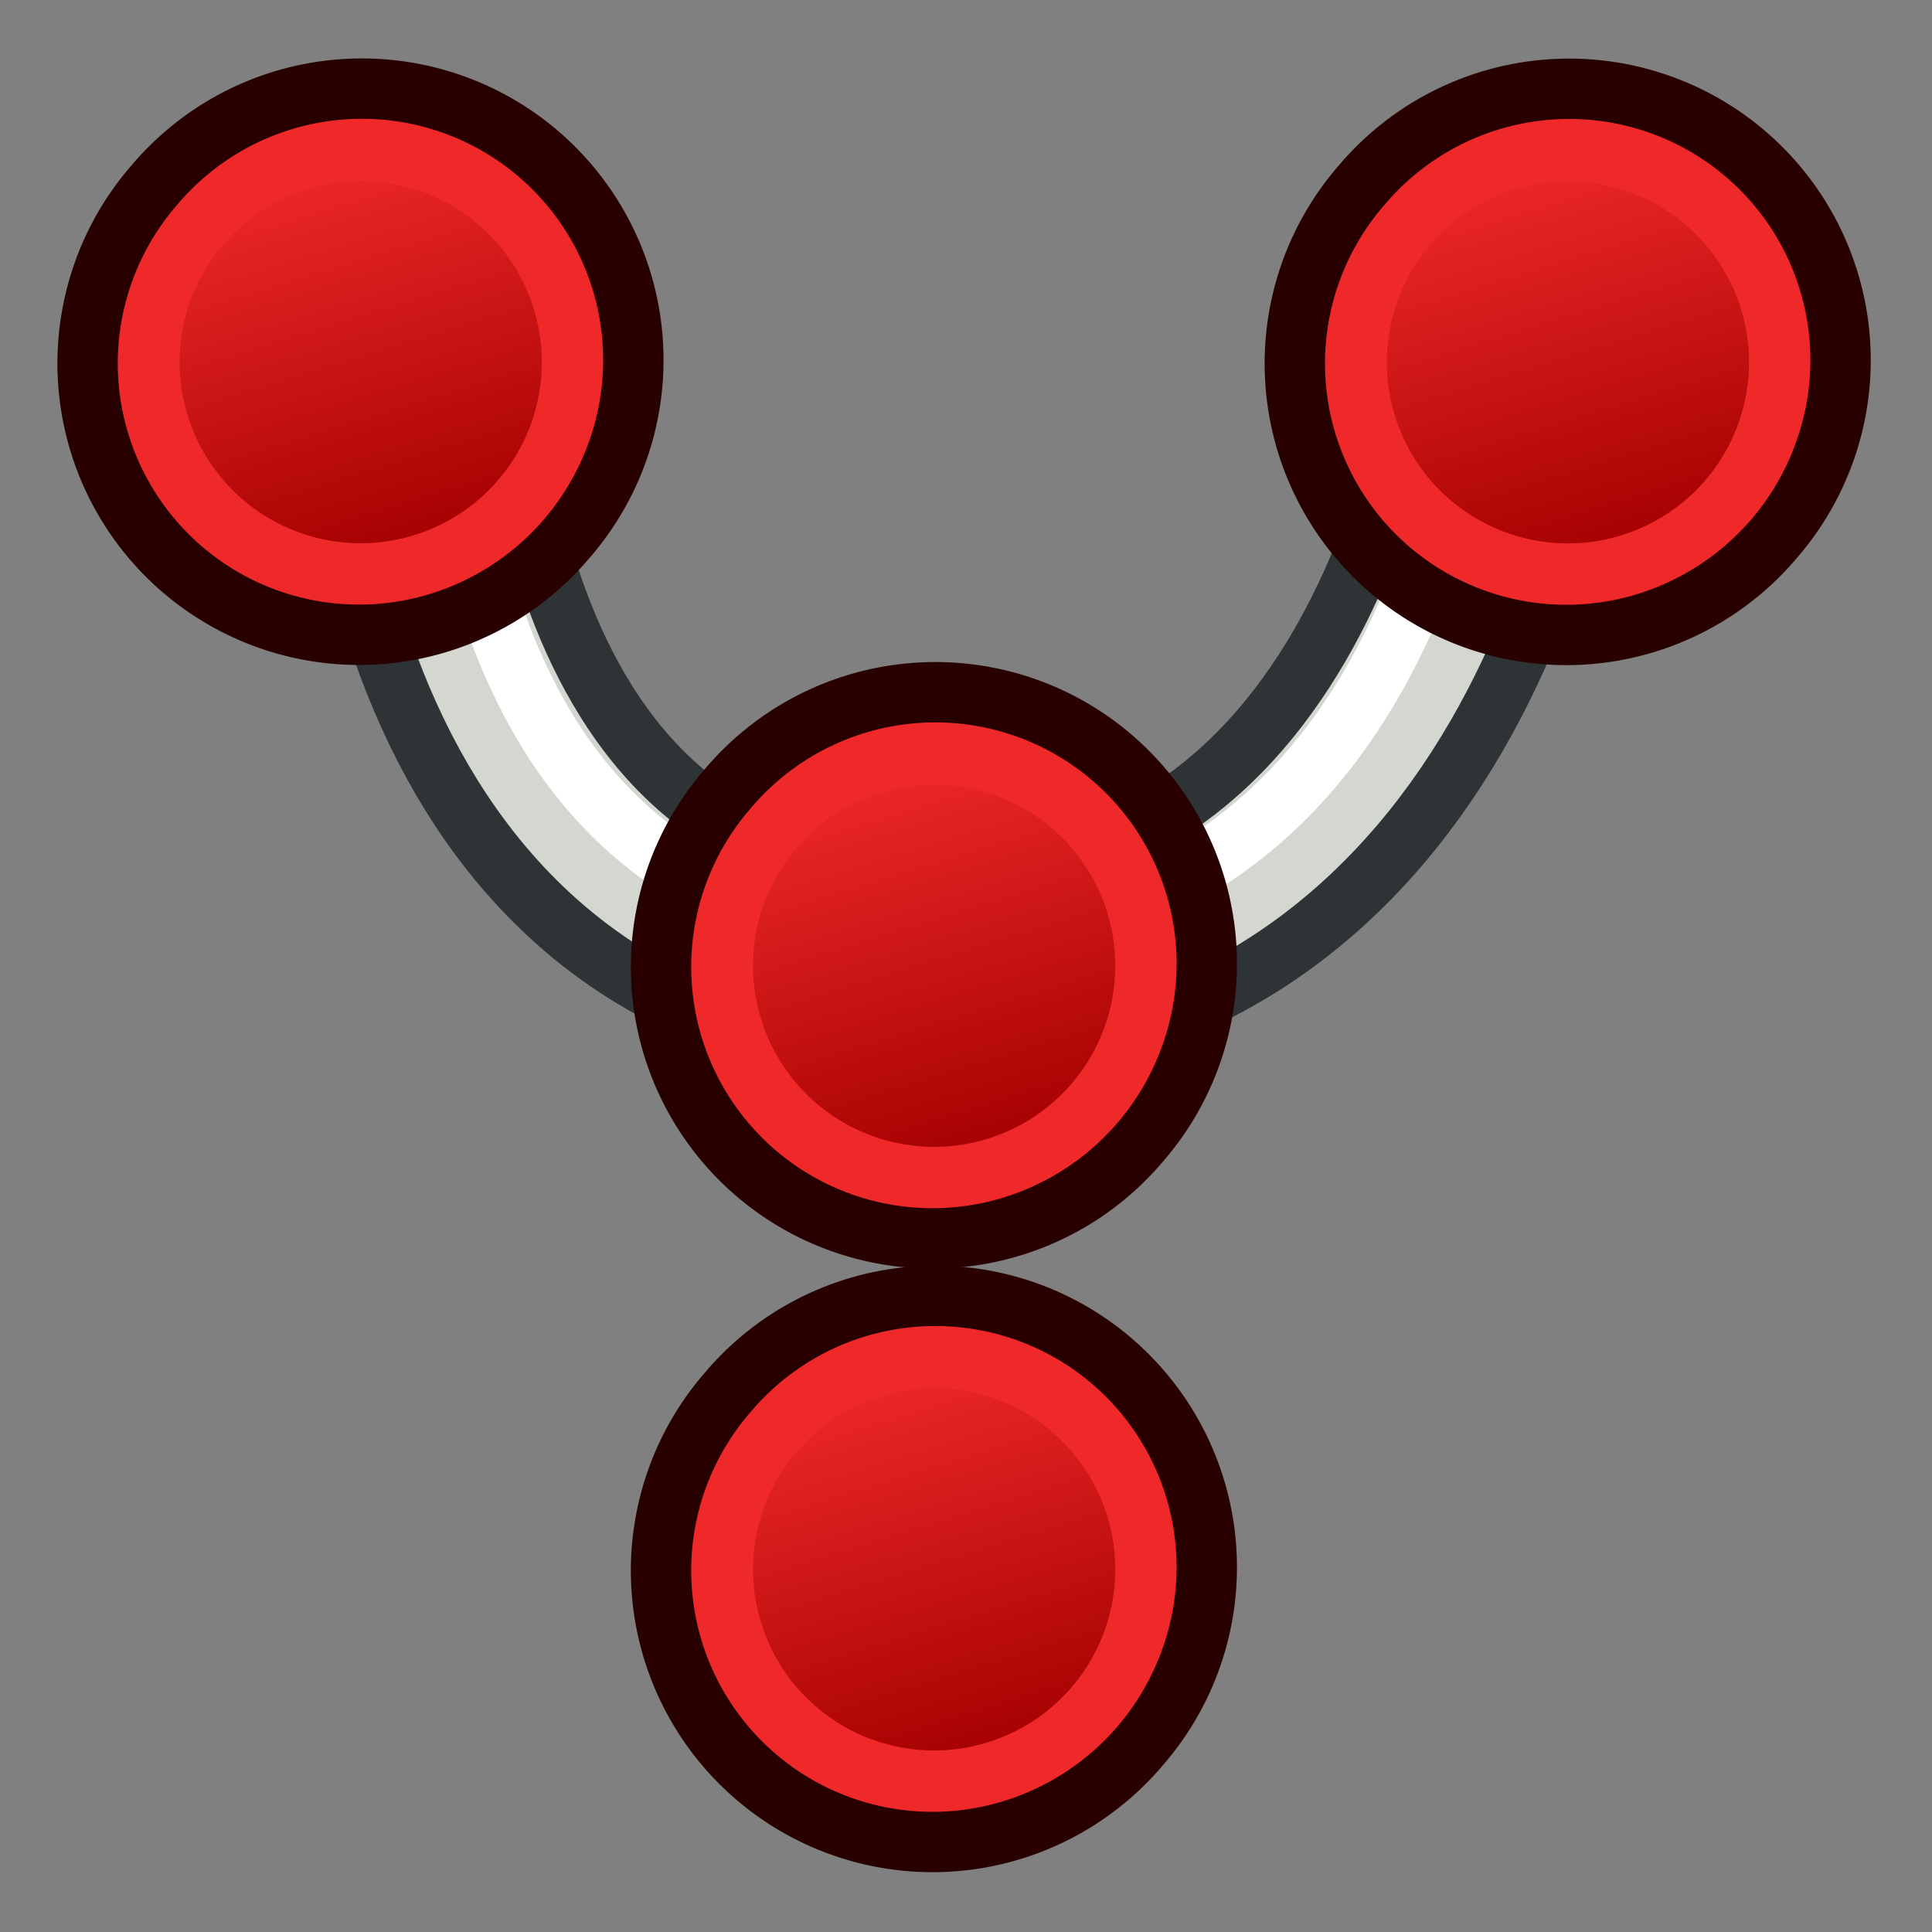 <?xml version="1.0" encoding="UTF-8" standalone="no"?>
<svg
   xmlns:dc="http://purl.org/dc/elements/1.1/"
   xmlns:cc="http://creativecommons.org/ns#"
   xmlns:rdf="http://www.w3.org/1999/02/22-rdf-syntax-ns#"
   xmlns:svg="http://www.w3.org/2000/svg"
   xmlns="http://www.w3.org/2000/svg"
   xmlns:xlink="http://www.w3.org/1999/xlink"
   version="1.1"
   id="svg2918"
   height="64px"
   width="64px">
  <rect width="100%" height="100%" fill="#808080" stroke="none"/>
  <defs
     id="defs2920">
    <linearGradient
       id="linearGradient3144">
      <stop
         id="stop3146"
         offset="0"
         style="stop-color:#ffffff;stop-opacity:1;" />
      <stop
         id="stop3148"
         offset="1"
         style="stop-color:#ffffff;stop-opacity:0;" />
    </linearGradient>
    <linearGradient
       id="linearGradient3144-3">
      <stop
         id="stop3146-1"
         offset="0"
         style="stop-color:#ffffff;stop-opacity:1;" />
      <stop
         id="stop3148-5"
         offset="1"
         style="stop-color:#ffffff;stop-opacity:0;" />
    </linearGradient>
    <radialGradient
       r="34.345"
       fy="672.797"
       fx="225.264"
       cy="672.797"
       cx="225.264"
       gradientTransform="matrix(1,0,0,0.699,0,202.829)"
       gradientUnits="userSpaceOnUse"
       id="radialGradient3958"
       xlink:href="#linearGradient3144" />
    <radialGradient
       r="34.345"
       fy="672.797"
       fx="225.264"
       cy="672.797"
       cx="225.264"
       gradientTransform="matrix(1,0,0,0.699,0,202.829)"
       gradientUnits="userSpaceOnUse"
       id="radialGradient3960"
       xlink:href="#linearGradient3144-3" />
    <radialGradient
       r="34.345"
       fy="672.797"
       fx="225.264"
       cy="672.797"
       cx="225.264"
       gradientTransform="matrix(1,0,0,0.699,0,202.829)"
       gradientUnits="userSpaceOnUse"
       id="radialGradient4041"
       xlink:href="#linearGradient3144-3" />
    <radialGradient
       r="34.345"
       fy="672.797"
       fx="225.264"
       cy="672.797"
       cx="225.264"
       gradientTransform="matrix(1,0,0,0.699,0,202.829)"
       gradientUnits="userSpaceOnUse"
       id="radialGradient4043"
       xlink:href="#linearGradient3144" />
    <radialGradient
       r="34.345"
       fy="672.797"
       fx="225.264"
       cy="672.797"
       cx="225.264"
       gradientTransform="matrix(1,0,0,0.699,0,202.829)"
       gradientUnits="userSpaceOnUse"
       id="radialGradient3033"
       xlink:href="#linearGradient3144" />
    <radialGradient
       r="34.345"
       fy="672.797"
       fx="225.264"
       cy="672.797"
       cx="225.264"
       gradientTransform="matrix(1,0,0,0.699,0,202.829)"
       gradientUnits="userSpaceOnUse"
       id="radialGradient3056"
       xlink:href="#linearGradient3144" />
    <radialGradient
       r="34.345"
       fy="672.797"
       fx="225.264"
       cy="672.797"
       cx="225.264"
       gradientTransform="matrix(1,0,0,0.699,0,202.829)"
       gradientUnits="userSpaceOnUse"
       id="radialGradient3068"
       xlink:href="#linearGradient3144" />
    <radialGradient
       r="34.345"
       fy="672.797"
       fx="225.264"
       cy="672.797"
       cx="225.264"
       gradientTransform="matrix(1,0,0,0.699,0,202.829)"
       gradientUnits="userSpaceOnUse"
       id="radialGradient3855"
       xlink:href="#linearGradient3144-3" />
    <radialGradient
       r="34.345"
       fy="672.797"
       fx="225.264"
       cy="672.797"
       cx="225.264"
       gradientTransform="matrix(0.919,0,0,0.64,366.533,-2218.08)"
       gradientUnits="userSpaceOnUse"
       id="radialGradient3877"
       xlink:href="#linearGradient3144" />
    <linearGradient
       xlink:href="#linearGradient3836-9-3-7-2-7"
       id="linearGradient3203"
       gradientUnits="userSpaceOnUse"
       x1="-18"
       y1="18"
       x2="-22"
       y2="5" />
    <linearGradient
       id="linearGradient3836-9-3-7-2-7">
      <stop
         id="stop3838-8-5-4-4-6"
         offset="0"
         style="stop-color:#a40000;stop-opacity:1" />
      <stop
         id="stop3840-1-6-0-5-1"
         offset="1"
         style="stop-color:#ef2929;stop-opacity:1" />
    </linearGradient>
    <linearGradient
       y2="5"
       x2="-22"
       y1="18"
       x1="-18"
       gradientUnits="userSpaceOnUse"
       id="linearGradient3075"
       xlink:href="#linearGradient3186" />
    <linearGradient
       id="linearGradient3186">
      <stop
         style="stop-color:#4e9a06;stop-opacity:1"
         offset="0"
         id="stop3188" />
      <stop
         style="stop-color:#8ae234;stop-opacity:1"
         offset="1"
         id="stop3190" />
    </linearGradient>
    <linearGradient
       xlink:href="#linearGradient3186"
       id="linearGradient3292"
       gradientUnits="userSpaceOnUse"
       x1="-18"
       y1="18"
       x2="-22"
       y2="5" />
    <linearGradient
       xlink:href="#linearGradient3836-9-3-7-2-7-7"
       id="linearGradient3203-1"
       gradientUnits="userSpaceOnUse"
       x1="-18"
       y1="18"
       x2="-22"
       y2="5" />
    <linearGradient
       id="linearGradient3836-9-3-7-2-7-7">
      <stop
         id="stop3838-8-5-4-4-6-4"
         offset="0"
         style="stop-color:#a40000;stop-opacity:1" />
      <stop
         id="stop3840-1-6-0-5-1-0"
         offset="1"
         style="stop-color:#ef2929;stop-opacity:1" />
    </linearGradient>
    <linearGradient
       xlink:href="#linearGradient3836-9-3-7-2-7-7"
       id="linearGradient3079"
       gradientUnits="userSpaceOnUse"
       x1="-18"
       y1="18"
       x2="-22"
       y2="5" />
    <linearGradient
       xlink:href="#linearGradient3186-7"
       id="linearGradient3292-1"
       gradientUnits="userSpaceOnUse"
       x1="-18"
       y1="18"
       x2="-22"
       y2="5" />
    <linearGradient
       id="linearGradient3186-7">
      <stop
         style="stop-color:#4e9a06;stop-opacity:1"
         offset="0"
         id="stop3188-4" />
      <stop
         style="stop-color:#8ae234;stop-opacity:1"
         offset="1"
         id="stop3190-0" />
    </linearGradient>
    <linearGradient
       xlink:href="#linearGradient3186-7"
       id="linearGradient3052"
       gradientUnits="userSpaceOnUse"
       x1="-18"
       y1="18"
       x2="-22"
       y2="5" />
    <linearGradient
       xlink:href="#linearGradient3836-9-3-7-2-7-7-2"
       id="linearGradient3079-8"
       gradientUnits="userSpaceOnUse"
       x1="-18"
       y1="18"
       x2="-22"
       y2="5" />
    <linearGradient
       id="linearGradient3836-9-3-7-2-7-7-2">
      <stop
         id="stop3838-8-5-4-4-6-4-4"
         offset="0"
         style="stop-color:#a40000;stop-opacity:1" />
      <stop
         id="stop3840-1-6-0-5-1-0-5"
         offset="1"
         style="stop-color:#ef2929;stop-opacity:1" />
    </linearGradient>
    <linearGradient
       xlink:href="#linearGradient3836-9-3-7-2-7-7-2"
       id="linearGradient3092"
       gradientUnits="userSpaceOnUse"
       x1="-18"
       y1="18"
       x2="-22"
       y2="5" />
    <linearGradient
       xlink:href="#linearGradient3836-9-3-7-2-7-7-2-1"
       id="linearGradient3092-1"
       gradientUnits="userSpaceOnUse"
       x1="-18"
       y1="18"
       x2="-22"
       y2="5" />
    <linearGradient
       id="linearGradient3836-9-3-7-2-7-7-2-1">
      <stop
         id="stop3838-8-5-4-4-6-4-4-5"
         offset="0"
         style="stop-color:#a40000;stop-opacity:1" />
      <stop
         id="stop3840-1-6-0-5-1-0-5-2"
         offset="1"
         style="stop-color:#ef2929;stop-opacity:1" />
    </linearGradient>
    <linearGradient
       xlink:href="#linearGradient3836-9-3-7-2-7-7-2-1"
       id="linearGradient3132"
       gradientUnits="userSpaceOnUse"
       x1="-18"
       y1="18"
       x2="-22"
       y2="5" />
  </defs>
  <g
     id="layer1">
    <g
       transform="matrix(0.146,0,0,0.146,-220.103,-56.296)"
       id="g4470">
      <g
         id="g3177"
         transform="matrix(-0.273,1.071,-0.62,-0.403,2229.857,490.313)" />
      <g
         id="g3185"
         transform="matrix(-0.264,1.076,-0.624,-0.388,2179.328,655.762)" />
      <g
         transform="matrix(-0.585,0.713,-0.706,-0.577,2400.188,948.891)"
         id="g3784" />
      <g
         transform="matrix(0.683,-0.73,0.73,0.683,103.262,1448.399)"
         id="g3857">
        <g
           id="g3028"
           transform="matrix(0.922,-0.037,0.038,0.911,18.012,743.197)">
          <g
             transform="translate(-10.942,-540.844)"
             id="g3030">
            <g
               id="g3032">
              <g
                 transform="matrix(-1,0.025,-0.025,-1,2082.115,1248.136)"
                 id="g3034" />
              <g
                 transform="matrix(-0.999,0.039,-0.039,-0.999,1922.96,1240.493)"
                 id="g3036" />
            </g>
          </g>
        </g>
      </g>
      <path
         id="path3102"
         d="m 1603.065,467.672 c 0,0 -10e-5,136.954 116.411,136.954 116.411,0 130.106,-136.954 130.106,-136.954"
         style="fill:none;stroke:#2e3436;stroke-width:54.782;stroke-linecap:butt;stroke-linejoin:miter;stroke-opacity:1" />
      <path
         id="path3102-8"
         d="m 1603.065,467.672 c 0,0 0,136.954 116.411,136.954 116.411,0 130.106,-136.954 130.106,-136.954"
         style="fill:none;stroke:#d3d7cf;stroke-width:27.391;stroke-linecap:butt;stroke-linejoin:miter;stroke-opacity:1" />
      <path
         id="path3102-2"
         d="m 1609.913,460.824 c 0,0 -6.848,136.954 109.563,136.954 116.411,0 123.258,-136.954 123.258,-136.954"
         style="fill:none;stroke:#ffffff;stroke-width:13.695;stroke-linecap:butt;stroke-linejoin:miter;stroke-opacity:1" />
      <g
         id="g3797-7-2-9-5-4"
         transform="matrix(6.848,0,0,6.848,1721.682,389.367)">
        <path
           d="M -26.156,5.583 A 8.994,8.993 0.02 1 1 -12.494,17.282 8.994,8.993 0.02 1 1 -26.156,5.583 z"
           id="path4250-6-9-4-1-2"
           style="fill:#ef2929;stroke:#280000;stroke-width:2;stroke-miterlimit:4;stroke-opacity:1;stroke-dasharray:none" />
        <path
           d="M -24.634,6.894 A 7,7 0 1 1 -14,16 7,7 0 0 1 -24.634,6.894 z"
           id="path4250-7-0-1-8-7-3"
           style="fill:url(#linearGradient3203);fill-opacity:1;stroke:#ef2929;stroke-width:2;stroke-miterlimit:4;stroke-opacity:1;stroke-dasharray:none" />
      </g>
      <g
         id="g3797-7-2-9-5-4-9"
         transform="matrix(6.848,0,0,6.848,1995.59,389.404)">
        <path
           d="M -26.156,5.583 A 8.994,8.993 0.02 1 1 -12.494,17.282 8.994,8.993 0.02 1 1 -26.156,5.583 z"
           id="path4250-6-9-4-1-2-4"
           style="fill:#ef2929;stroke:#280000;stroke-width:2;stroke-miterlimit:4;stroke-opacity:1;stroke-dasharray:none" />
        <path
           d="M -24.634,6.894 A 7,7 0 1 1 -14,16 7,7 0 0 1 -24.634,6.894 z"
           id="path4250-7-0-1-8-7-3-8"
           style="fill:url(#linearGradient3079);fill-opacity:1;stroke:#ef2929;stroke-width:2;stroke-miterlimit:4;stroke-opacity:1;stroke-dasharray:none" />
      </g>
      <g
         id="g3797-7-2-9-5-4-9-5"
         transform="matrix(6.848,0,0,6.848,1851.788,663.275)">
        <path
           d="M -26.156,5.583 A 8.994,8.993 0.02 1 1 -12.494,17.282 8.994,8.993 0.02 1 1 -26.156,5.583 z"
           id="path4250-6-9-4-1-2-4-1"
           style="fill:#ef2929;stroke:#280000;stroke-width:2;stroke-miterlimit:4;stroke-opacity:1;stroke-dasharray:none" />
        <path
           d="M -24.634,6.894 A 7,7 0 1 1 -14,16 7,7 0 0 1 -24.634,6.894 z"
           id="path4250-7-0-1-8-7-3-8-7"
           style="fill:url(#linearGradient3092);fill-opacity:1;stroke:#ef2929;stroke-width:2;stroke-miterlimit:4;stroke-opacity:1;stroke-dasharray:none" />
      </g>
      <g
         id="g3797-7-2-9-5-4-9-5-7"
         transform="matrix(6.848,0,0,6.848,1851.788,526.321)">
        <path
           d="M -26.156,5.583 A 8.994,8.993 0.02 1 1 -12.494,17.282 8.994,8.993 0.02 1 1 -26.156,5.583 z"
           id="path4250-6-9-4-1-2-4-1-6"
           style="fill:#ef2929;stroke:#280000;stroke-width:2;stroke-miterlimit:4;stroke-opacity:1;stroke-dasharray:none" />
        <path
           d="M -24.634,6.894 A 7,7 0 1 1 -14,16 7,7 0 0 1 -24.634,6.894 z"
           id="path4250-7-0-1-8-7-3-8-7-1"
           style="fill:url(#linearGradient3132);fill-opacity:1;stroke:#ef2929;stroke-width:2;stroke-miterlimit:4;stroke-opacity:1;stroke-dasharray:none" />
      </g>
    </g>
  </g>
</svg>
